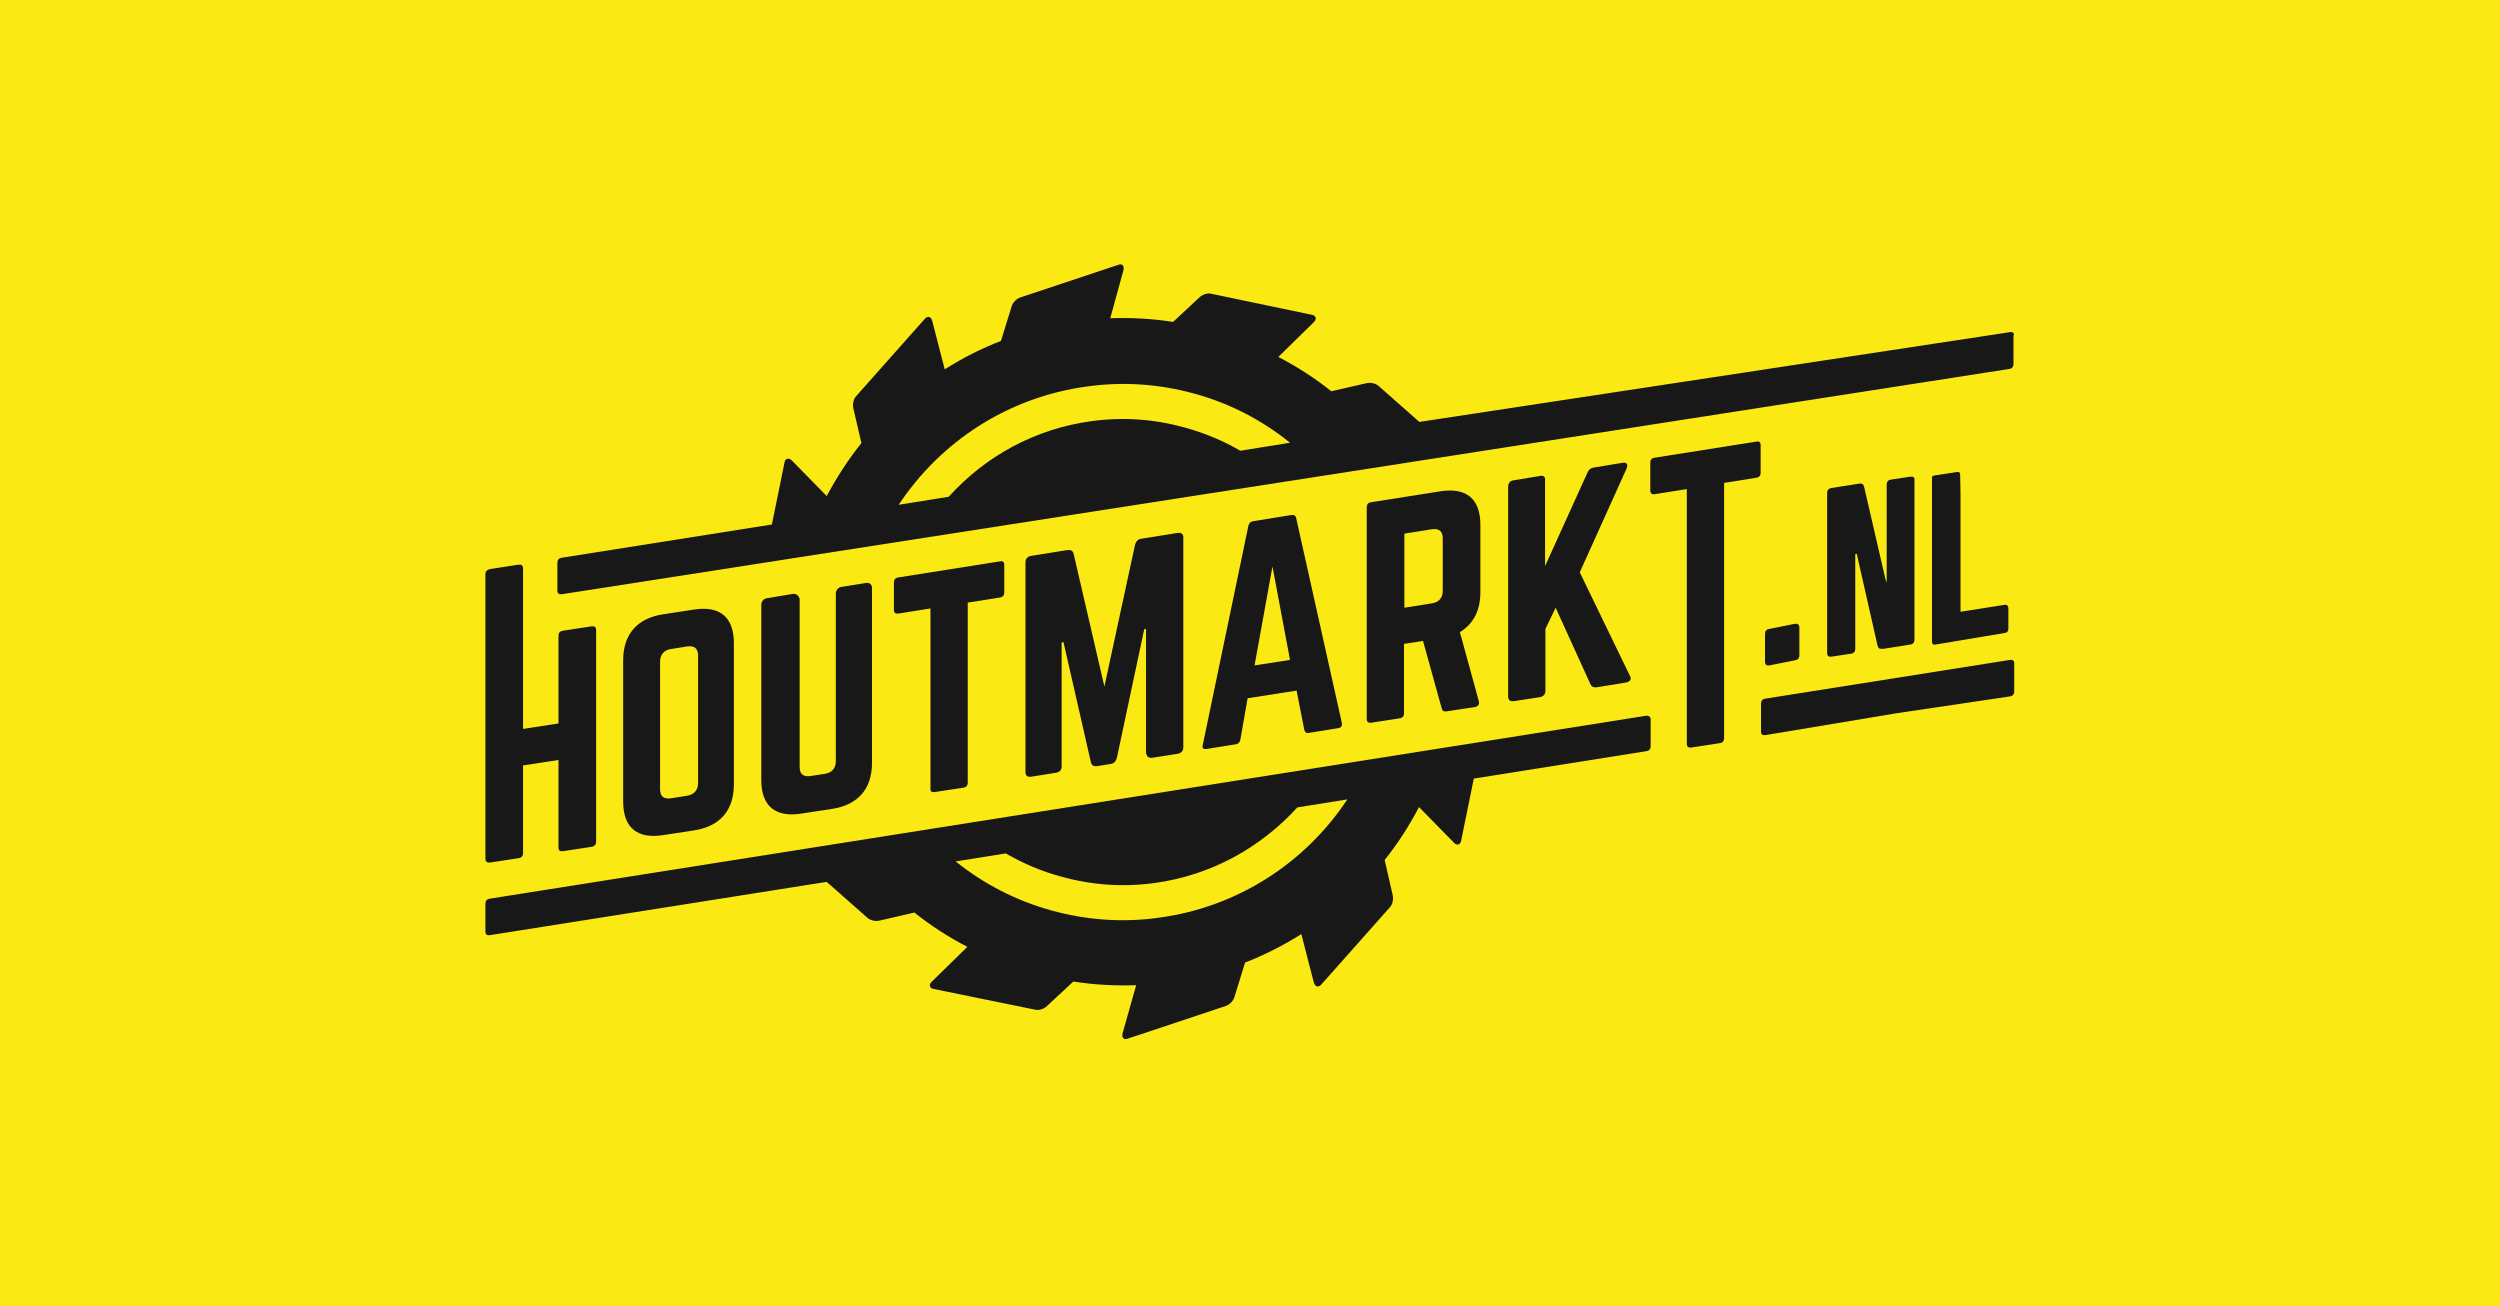 <svg width="1200" height="627" viewBox="0 0 1200 627" fill="none" xmlns="http://www.w3.org/2000/svg">
<rect width="1200" height="627" fill="white"/>
<rect width="1200" height="627" fill="#FBE914"/>
<g clip-path="url(#clip0_308_3806)">
<path d="M235.28 414.016L248.96 411.914C250.363 411.739 251.065 410.862 251.065 409.461V367.407L268.078 364.779V406.832C268.078 408.234 268.779 408.76 270.182 408.584L283.863 406.482C285.441 406.307 286.143 405.255 286.143 404.029V302.399C286.143 300.997 285.441 300.471 283.863 300.647L270.182 302.749C268.779 302.925 268.078 303.801 268.078 305.202V347.256L251.065 349.885V272.786C251.065 271.384 250.188 270.859 248.96 271.034L235.28 273.137C233.702 273.487 233 274.363 233 275.59V412.089C233 413.491 233.702 414.192 235.28 414.016Z" fill="#181818"/>
<path d="M318.239 400.875L333.147 398.597C345.599 396.669 352.264 388.959 352.264 376.519V308.707C352.264 296.266 345.599 290.659 333.147 292.586L318.239 294.864C305.786 296.792 299.121 304.502 299.121 316.942V384.754C299.121 397.195 305.786 402.802 318.239 400.875ZM316.836 317.643C316.836 314.139 318.765 312.036 322.097 311.511L329.814 310.284C333.322 309.758 335.076 311.335 335.076 314.665V375.818C335.076 379.322 333.147 381.425 329.814 381.95L322.097 383.177C318.589 383.703 316.836 382.301 316.836 378.796V317.643Z" fill="#181818"/>
<path d="M380.677 285.052L368.049 287.155C366.646 287.33 365.418 288.732 365.418 290.309V374.416C365.418 386.857 372.083 392.464 384.535 390.537L399.443 388.259C411.896 386.331 418.561 378.621 418.561 366.18V282.073C418.561 280.671 417.333 279.62 415.93 279.795L403.828 281.723C402.425 281.898 401.197 283.3 401.197 284.877V365.304C401.197 368.809 399.268 370.911 395.936 371.437L389.096 372.488C385.588 373.014 383.834 371.612 383.834 368.108V287.33C383.308 285.928 382.255 284.877 380.677 285.052Z" fill="#181818"/>
<path d="M448.552 380.198L462.408 378.096C463.811 377.92 464.513 377.044 464.513 375.642V289.257L479.947 286.804C481.35 286.629 482.051 285.753 482.051 284.351V271.209C482.051 269.807 481.35 269.106 479.947 269.457L431.189 277.167C429.786 277.342 429.084 278.218 429.084 279.62V292.762C429.084 294.163 429.786 294.689 431.189 294.514L446.623 292.061V378.271C446.448 379.848 447.149 380.373 448.552 380.198Z" fill="#181818"/>
<path d="M553.084 363.727L565.361 361.8C567.115 361.449 567.992 360.398 567.992 358.646V258.067C567.992 256.315 567.115 255.614 565.361 255.789L547.822 258.593C546.243 258.768 545.367 259.82 544.84 261.397L530.108 329.559L515.375 265.952C515.024 264.375 513.972 263.85 512.394 264.025L494.855 266.829C493.101 267.179 492.224 268.23 492.224 269.983V370.561C492.224 372.313 493.101 373.014 494.855 372.839L506.957 370.911C508.71 370.561 509.587 369.51 509.587 367.933V308.357L510.464 308.181L523.618 365.83C523.969 367.407 525.021 367.933 526.6 367.757L533.089 366.706C534.668 366.531 535.545 365.479 536.071 363.902L549.225 302.048L550.102 301.873V361.449C550.453 363.202 551.33 363.902 553.084 363.727Z" fill="#181818"/>
<path d="M579.041 359.522L593.248 357.244C594.475 357.069 595.177 356.193 595.352 355.141L598.86 335.166L622.362 331.486L626.045 350.235C626.396 351.462 626.922 351.987 628.15 351.812L642.181 349.534C643.759 349.359 644.286 348.483 644.11 347.081L622.187 248.781C622.011 247.554 621.134 247.028 619.907 247.204L601.491 250.182C600.263 250.358 599.562 251.058 599.211 252.46L577.287 357.77C576.936 359.171 577.638 359.697 579.041 359.522ZM610.786 271.91L619.205 316.767L602.192 319.396L610.786 271.91Z" fill="#181818"/>
<path d="M710.582 284.176V251.935C710.582 239.494 703.918 233.886 691.465 235.814L658.141 241.071C656.738 241.246 656.037 242.122 656.037 243.524V345.154C656.037 346.555 656.913 347.081 658.141 346.906L671.821 344.803C673.225 344.628 673.926 343.752 673.926 342.35V309.057L683.046 307.656L691.991 339.897C692.342 341.123 692.868 341.649 694.271 341.474L707.951 339.371C709.355 339.196 710.232 338.145 709.881 336.743L700.761 303.45C707.25 299.42 710.582 293.112 710.582 284.176ZM692.517 283.475C692.517 286.979 690.763 289.082 687.256 289.608L674.102 291.71V256.14L687.256 254.037C690.763 253.512 692.517 255.089 692.517 258.418V283.475Z" fill="#181818"/>
<path d="M739.171 228.455L726.543 230.557C724.789 230.732 723.912 231.959 723.912 233.711V334.29C723.912 336.042 724.789 336.743 726.543 336.568L739.171 334.64C740.925 334.29 741.801 333.238 741.801 331.486V301.873L746.712 291.71L763.374 328.332C763.9 329.559 764.777 330.084 766.356 329.909L780.387 327.631C782.492 327.281 783.369 325.879 782.316 324.302L758.288 274.714L780.738 224.95C781.615 223.023 780.913 221.796 778.808 222.146L764.953 224.424C763.55 224.6 762.497 225.476 761.971 226.878L741.626 271.735V230.557C741.801 228.805 740.925 228.104 739.171 228.455Z" fill="#181818"/>
<path d="M843 211.983L794.243 219.693C792.839 219.869 792.138 220.745 792.138 222.146V235.463C792.138 236.865 793.015 237.391 794.243 237.216L809.677 234.763V357.069C809.677 358.471 810.554 358.996 811.781 358.821L825.462 356.718C826.865 356.543 827.566 355.667 827.566 354.265V231.784L843 229.331C844.404 229.155 845.105 228.279 845.105 226.877V213.736C845.105 212.334 844.404 211.633 843 211.983Z" fill="#181818"/>
<path d="M964.895 159.416L681.293 202.521L661.824 185.35C660.597 184.123 657.966 183.422 655.861 183.948L639.024 187.803C631.131 181.495 622.713 176.063 613.593 171.332L630.605 154.685C632.008 153.284 631.833 151.707 630.079 151.181L581.497 141.018C579.743 140.492 577.112 141.368 575.709 142.77L563.081 154.51C552.908 152.933 542.911 152.407 532.914 152.758L539.228 129.804C539.754 127.876 538.877 126.474 537.123 127L489.768 142.77C488.015 143.296 486.085 145.223 485.559 147.151L480.473 163.622C471.002 167.302 462.057 171.857 453.463 177.289L447.5 154.16C446.974 152.057 445.571 151.531 444.168 152.758L411.019 190.081C409.791 191.307 409.09 193.936 409.616 196.038L413.475 212.684C407.161 220.57 401.724 228.98 396.813 238.092L380.151 221.095C378.748 219.693 377.169 219.869 376.643 221.621L370.504 251.759L269.656 267.705C268.253 267.88 267.552 268.756 267.552 270.158V283.475C267.552 284.877 268.253 285.402 269.656 285.227L964.369 177.114C965.772 176.939 966.474 176.063 966.474 174.661V161.344C967 159.942 966.298 159.241 964.895 159.416ZM521.689 185.525C539.053 183.072 556.591 184.298 573.604 189.029C590.792 193.76 606.226 201.996 619.205 212.509L595.352 216.364C587.284 211.633 578.515 207.953 569.044 205.325C554.136 201.12 539.053 200.068 523.794 202.171C496.784 205.851 472.931 218.993 455.392 238.442L431.364 242.297C451.709 211.633 484.156 190.606 521.689 185.525Z" fill="#181818"/>
<path d="M790.033 343.577L235.105 431.364C233.702 431.539 233 432.415 233 433.817V447.134C233 448.536 233.702 449.061 235.105 448.886L396.813 423.303L416.281 440.475C417.508 441.702 420.139 442.403 422.244 441.877L438.906 438.022C446.798 444.33 455.217 449.762 464.337 454.493L447.324 471.139C445.746 472.541 446.097 474.118 447.851 474.644L496.784 484.632C498.538 485.157 501.169 484.281 502.572 482.879L515.2 471.139C525.372 472.716 535.369 473.242 545.367 472.892L538.877 495.846C538.351 497.773 539.228 499.175 540.982 498.65L588.337 482.879C590.091 482.354 592.02 480.426 592.546 478.499L597.632 462.028C607.103 458.348 616.048 453.792 624.642 448.36L630.605 471.49C631.131 473.417 632.535 474.118 633.938 472.892L667.086 435.569C668.314 434.343 669.015 431.714 668.489 429.611L664.631 412.79C670.945 404.905 676.382 396.494 681.117 387.383L697.779 404.379C699.182 405.956 700.761 405.606 701.287 403.854L707.425 373.715L790.209 360.573C791.612 360.398 792.313 359.522 792.313 358.12V344.978C792.138 344.102 791.436 343.401 790.033 343.577ZM556.416 440.475C539.053 442.928 521.514 441.702 504.501 436.971C487.488 432.24 472.054 424.18 458.725 413.491L482.753 409.636C490.996 414.367 499.766 418.222 509.061 420.675C523.969 424.88 539.053 425.932 554.311 423.829C581.321 420.149 605.174 406.832 622.713 387.558L646.741 383.703C626.396 414.367 593.949 435.394 556.416 440.475Z" fill="#181818"/>
<path d="M964.72 316.767L847.385 335.341C845.982 335.516 845.281 336.392 845.281 337.794V351.111C845.281 352.513 845.982 353.039 847.385 352.863L910.35 342.35L964.72 334.29C966.123 334.114 966.825 333.238 966.825 331.837V318.695C967 317.293 966.298 316.592 964.72 316.767Z" fill="#181818"/>
<path d="M962.264 290.309L941.043 293.638V238.793V238.092V236.865L940.867 227.578C940.867 226.878 940.166 226.352 939.639 226.527L928.239 228.279C927.713 228.279 927.187 228.805 927.362 229.506V232.134V241.947V308.006C927.362 309.058 927.888 309.583 928.941 309.408L962.44 303.801C963.492 303.626 964.018 302.925 964.018 301.873V291.71C963.843 290.659 963.317 290.133 962.264 290.309Z" fill="#181818"/>
<path d="M917.014 228.805L907.719 230.207C906.316 230.382 905.614 231.258 905.614 232.485V278.043L905.439 279.795L894.74 233.536C894.389 232.309 893.688 231.959 892.46 232.134L879.131 234.237C877.727 234.412 877.026 235.288 877.026 236.515V313.438C877.026 314.84 877.727 315.365 879.131 315.19L888.426 313.788C889.829 313.613 890.531 312.737 890.531 311.511V265.952L891.232 265.777L901.229 309.934C901.58 311.16 902.282 311.686 903.509 311.335V311.511L916.839 309.408C918.242 309.233 918.944 308.357 918.944 307.13V231.258V230.557C919.119 229.155 918.417 228.63 917.014 228.805Z" fill="#181818"/>
<path d="M861.592 299.42L849.314 301.873C847.911 302.049 847.21 302.925 847.21 304.326V317.643C847.21 319.045 847.911 319.571 849.314 319.396L861.592 316.943C862.995 316.767 863.696 315.891 863.696 314.489V301.172C863.696 299.946 862.995 299.245 861.592 299.42Z" fill="#181818"/>
</g>
<defs>
<clipPath id="clip0_308_3806">
<rect width="734" height="372" fill="white" transform="translate(233 127)"/>
</clipPath>
</defs>
</svg>
